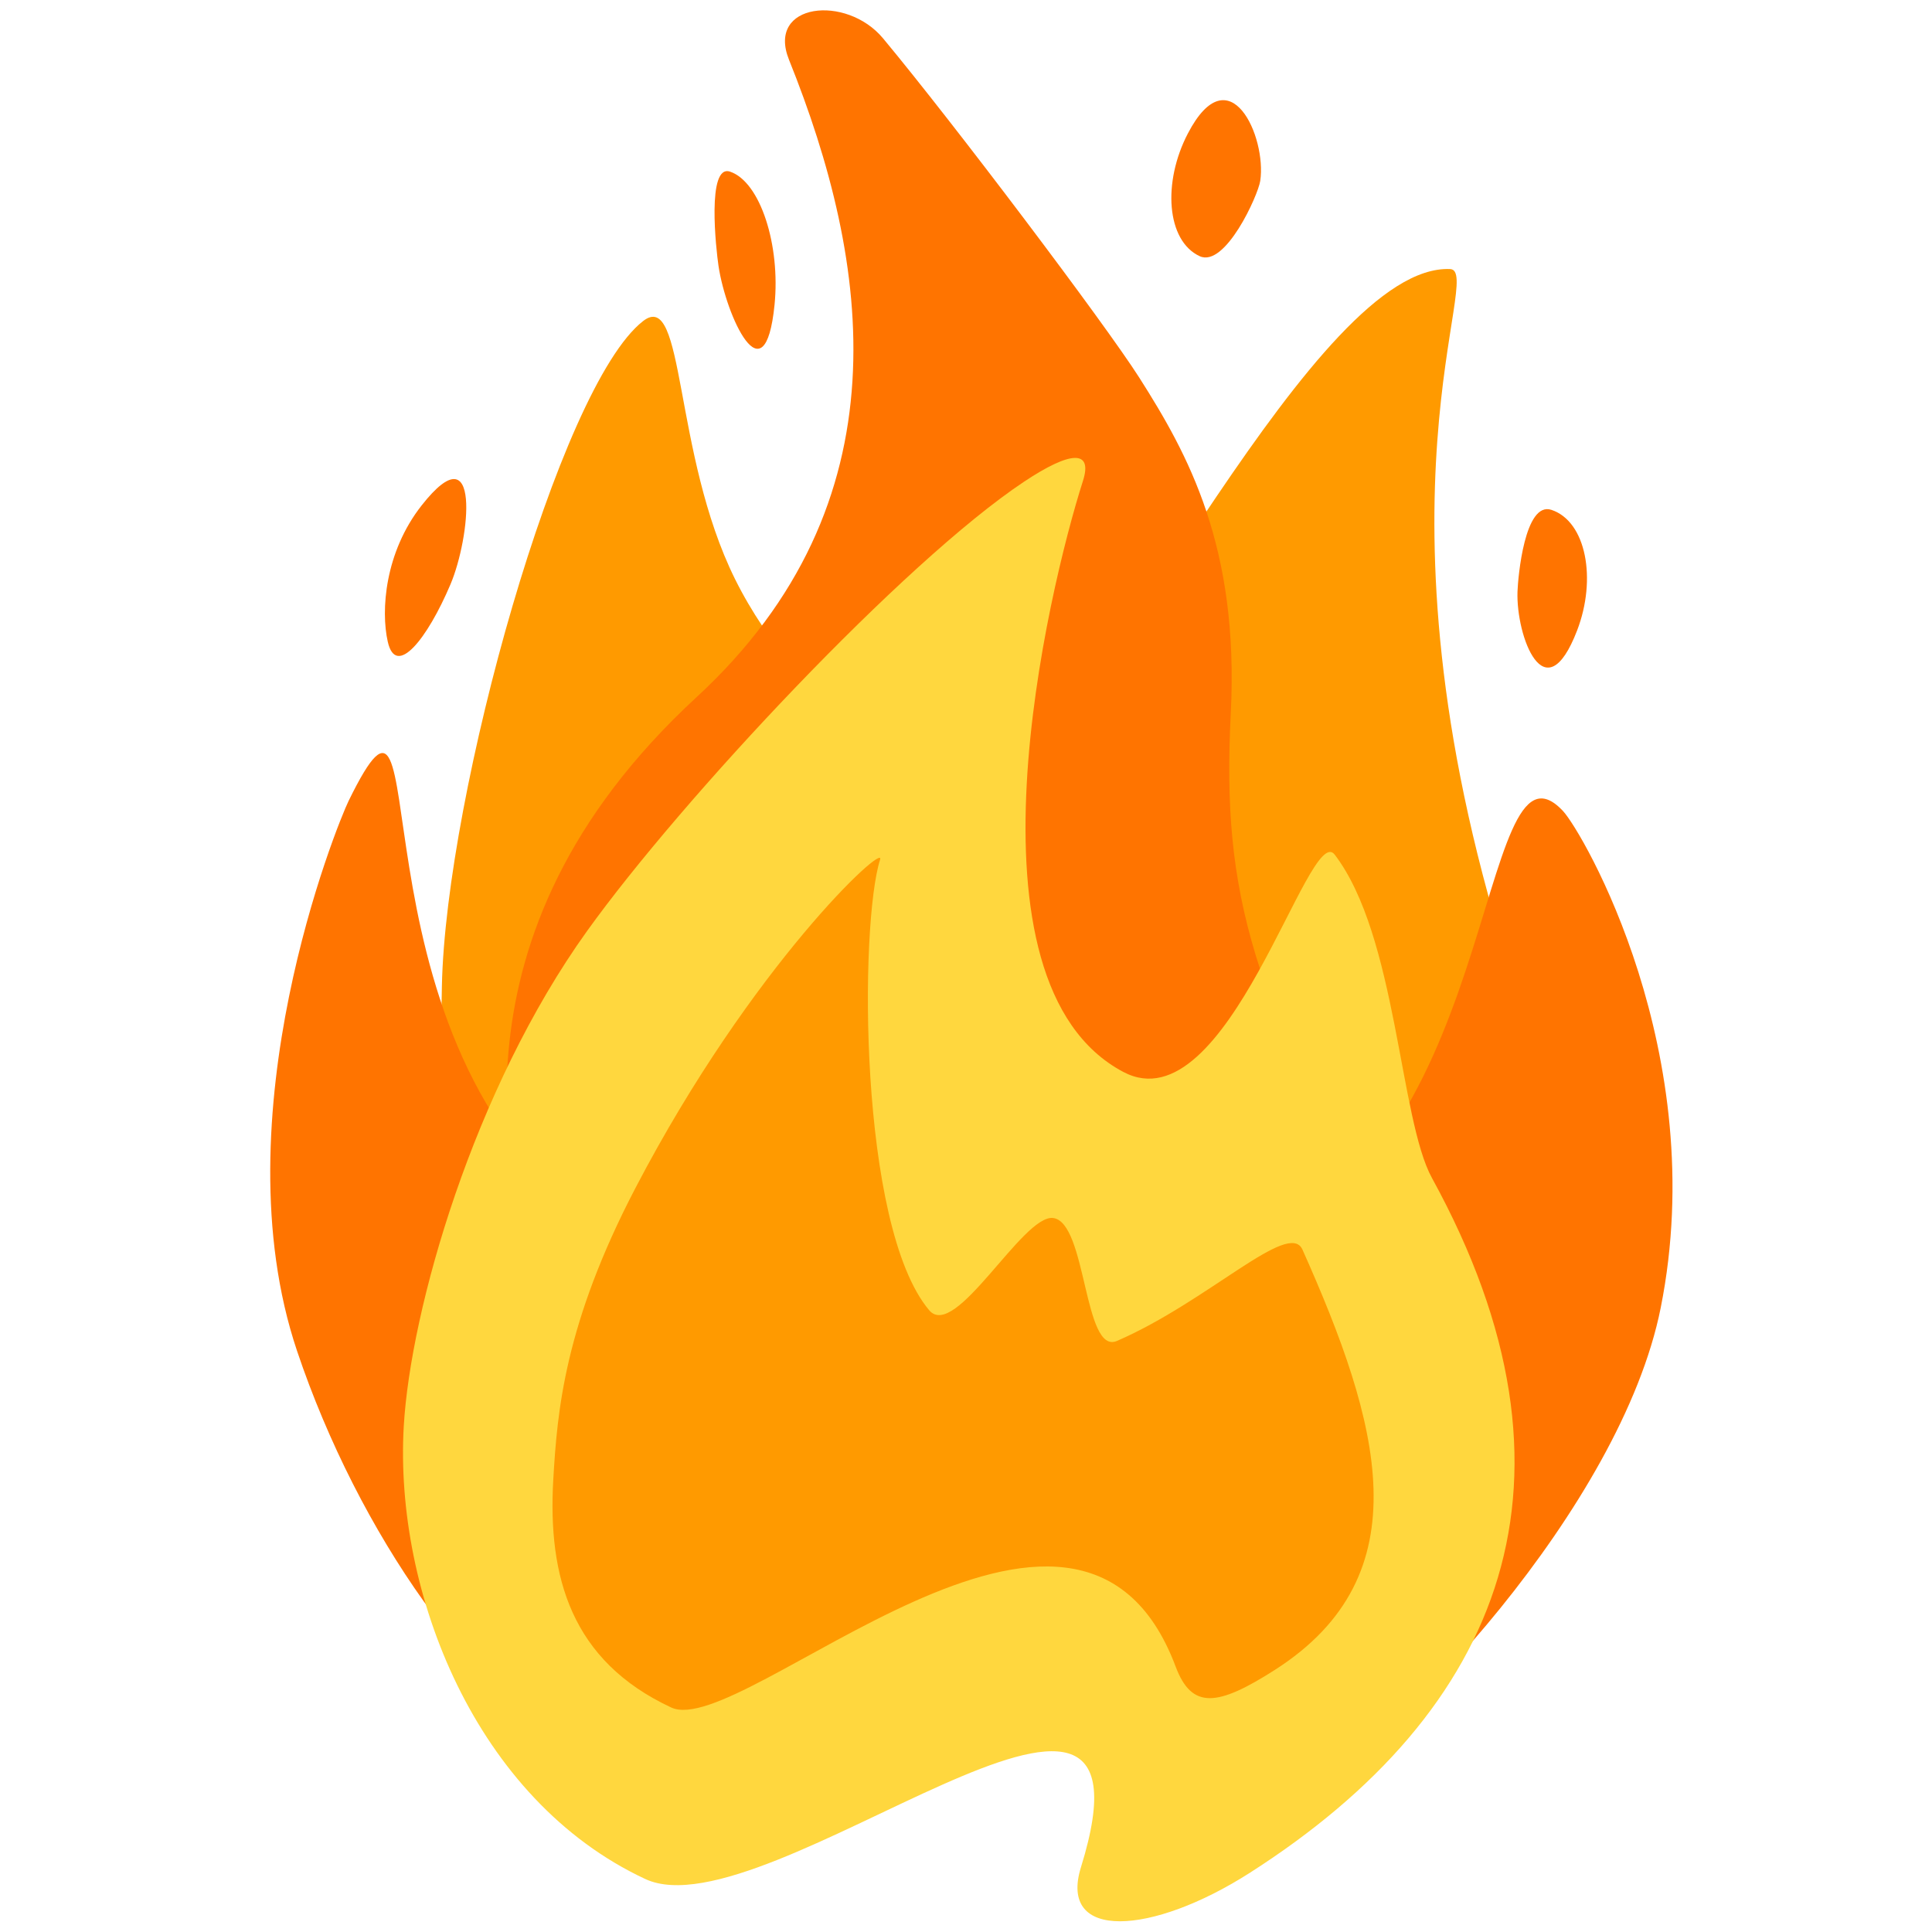<?xml version="1.0" encoding="UTF-8" standalone="no"?>
<!DOCTYPE svg PUBLIC "-//W3C//DTD SVG 1.1//EN" "http://www.w3.org/Graphics/SVG/1.1/DTD/svg11.dtd">
<svg width="100%" height="100%" viewBox="0 0 3750 3750" version="1.1" xmlns="http://www.w3.org/2000/svg" xmlns:xlink="http://www.w3.org/1999/xlink" xml:space="preserve" xmlns:serif="http://www.serif.com/" style="fill-rule:evenodd;clip-rule:evenodd;stroke-linejoin:round;stroke-miterlimit:2;">
    <g transform="matrix(4.167,0,0,4.167,0,0)">
        <g transform="matrix(1.567,0,0,1.237,-2958.36,3505.52)">
            <g>
                <g>
                    <g id="path1" transform="matrix(5.071,-1.242,1.171,3.774,1000.7,-2643.07)">
                        <path d="M176.414,105.87C172.338,122.593 166.51,147.755 170.246,157.331C174.978,169.459 183.478,152.811 190.705,141.487C192.5,138.673 200.454,131.936 201.747,129.358C205.373,122.126 213.604,107.936 209.26,100.84C207.461,97.902 201.828,86.723 201.096,73.398C200.394,60.604 204.622,45.538 201.617,47.82C195.643,52.356 180.725,88.183 176.414,105.87Z" style="fill:rgb(255,154,0);"/>
                    </g>
                    <g id="path11" serif:id="path1" transform="matrix(-3.62,-0.711,-0.933,3.754,3078.47,-2732.21)">
                        <path d="M200.066,37.795C197.292,37.418 201.364,60.796 178.635,102.896C167.494,123.534 166.51,147.755 170.246,157.331C174.978,169.459 183.478,152.811 190.705,141.487C192.5,138.673 202.555,131.038 203.848,128.46C207.474,121.228 227.008,102.72 222.664,95.624C215.705,84.256 210.692,39.237 200.066,37.795Z" style="fill:rgb(255,154,0);"/>
                    </g>
                    <g id="path12" serif:id="path1" transform="matrix(-3.195,-1.672,-1.848,2.79,3107.69,-2310.5)">
                        <path d="M209.08,47.163C206.511,48.447 184.772,65.289 173.529,92.909C164.756,114.459 166.51,147.755 170.246,157.331C174.978,169.459 183.478,152.811 190.705,141.487C192.5,138.673 200.454,131.936 201.747,129.358C205.373,122.126 211.802,110.699 206.445,104.361C191.737,86.962 220.664,41.368 209.08,47.163Z" style="fill:rgb(255,116,0);"/>
                    </g>
                    <g id="path13" serif:id="path1" transform="matrix(2.978,-1.937,2.009,2.44,1237.5,-2230.31)">
                        <path d="M219.276,50.296C216.989,52.023 189.417,75.256 178.635,102.896C170.223,124.462 166.51,147.755 170.246,157.331C174.978,169.459 174.199,142.426 181.426,131.102C183.221,128.288 200.454,131.936 201.747,129.358C205.373,122.126 207.29,112.592 206.445,104.361C203.198,72.749 238.045,36.122 219.276,50.296Z" style="fill:rgb(255,116,0);"/>
                    </g>
                    <g id="path14" serif:id="path1" transform="matrix(-3.835,-1.137,-1.382,3.931,3092.8,-2740.07)">
                        <path d="M200.53,70.318C194.722,75.966 188.234,82.947 183.623,97.565C178.53,113.712 173.269,121.586 155.532,140.836C144.511,152.796 160.937,136.683 164.673,146.259C169.404,158.387 183.478,152.811 190.705,141.487C192.5,138.673 214.146,162.905 215.439,160.327C219.065,153.095 232.462,133.313 221.621,107.011C212.898,85.85 223.028,65.748 235.061,49.848C238.446,45.375 233.081,43.002 229.133,46.078C221.559,51.977 204.657,66.306 200.53,70.318Z" style="fill:rgb(255,116,0);"/>
                    </g>
                    <g id="path15" serif:id="path1" transform="matrix(5.261,0,0,4.675,1131.96,-2944.1)">
                        <path d="M201.527,62.397C194.753,68.839 182.237,87.892 176.867,98.552C170.423,111.345 166.887,129.069 166.504,138.439C165.958,151.803 170.556,168.546 180.152,174.925C187.008,179.483 209.914,150.383 204.768,173.964C203.462,179.951 208.781,179.458 214.297,174.434C228.618,161.392 233.94,142.717 224.599,118.46C222.761,113.689 222.62,98.972 219.101,92.409C217.635,89.675 213.081,114.389 207.157,109.914C197.621,102.709 202.909,71.1 204.878,62.315C205.439,59.812 204.213,59.842 201.527,62.397" style="fill:rgb(255,215,62);"/>
                    </g>
                    <g id="path16" serif:id="path1" transform="matrix(3.094,0,0,2.75,1523.32,-2652.82)">
                        <path d="M202.394,51.862C202.955,49.359 190.066,66.336 178.917,96.756C172.07,115.439 171.379,127.369 170.996,136.739C170.45,150.103 172.73,161.585 182.326,167.964C189.182,172.522 221.389,126.66 230.786,162.352C232.34,168.254 234.799,167.846 240.315,162.822C254.636,149.78 250.399,128.976 242.973,105.265C241.678,101.132 233.938,112.331 225.16,117.766C221.937,119.761 222.258,101.541 219.023,100.939C216.111,100.397 209.617,117.818 207.106,113.562C200.3,102.027 200.425,60.647 202.394,51.862Z" style="fill:rgb(255,154,0);"/>
                    </g>
                    <g id="path17" serif:id="path1" transform="matrix(1.11,0,0,0.987,2038.28,-2889.66)">
                        <path d="M202.027,125.513C203.788,108.782 193.808,76.968 182.659,107.388C175.812,126.071 176.912,148.333 185.789,154.234C192.645,158.792 201.449,131.012 202.027,125.513Z" style="fill:rgb(255,116,0);"/>
                    </g>
                    <g id="path18" serif:id="path1" transform="matrix(-1.103,0.16,-0.089,-0.98,2567.75,-2520.47)">
                        <path d="M197.33,124.675C199.091,107.944 193.808,76.968 182.659,107.388C175.812,126.071 176.912,148.333 185.789,154.234C192.645,158.792 196.751,130.174 197.33,124.675Z" style="fill:rgb(255,116,0);"/>
                    </g>
                    <g id="path19" serif:id="path1" transform="matrix(-0.871,0.287,-0.224,-1.09,2301.3,-2654.46)">
                        <path d="M197.33,124.675C199.091,107.944 193.808,76.968 182.659,107.388C175.812,126.071 176.912,148.333 185.789,154.234C192.645,158.792 196.751,130.174 197.33,124.675Z" style="fill:rgb(255,116,0);"/>
                    </g>
                    <g id="path110" serif:id="path1" transform="matrix(0.857,0.348,-0.272,1.072,1885.91,-2822.24)">
                        <path d="M199.711,129.551C201.207,112.795 193.808,76.968 182.659,107.388C175.812,126.071 180.42,145.026 185.789,154.234C192.122,165.094 197.956,149.208 199.711,129.551Z" style="fill:rgb(255,116,0);"/>
                    </g>
                </g>
            </g>
        </g>
    </g>
</svg>
